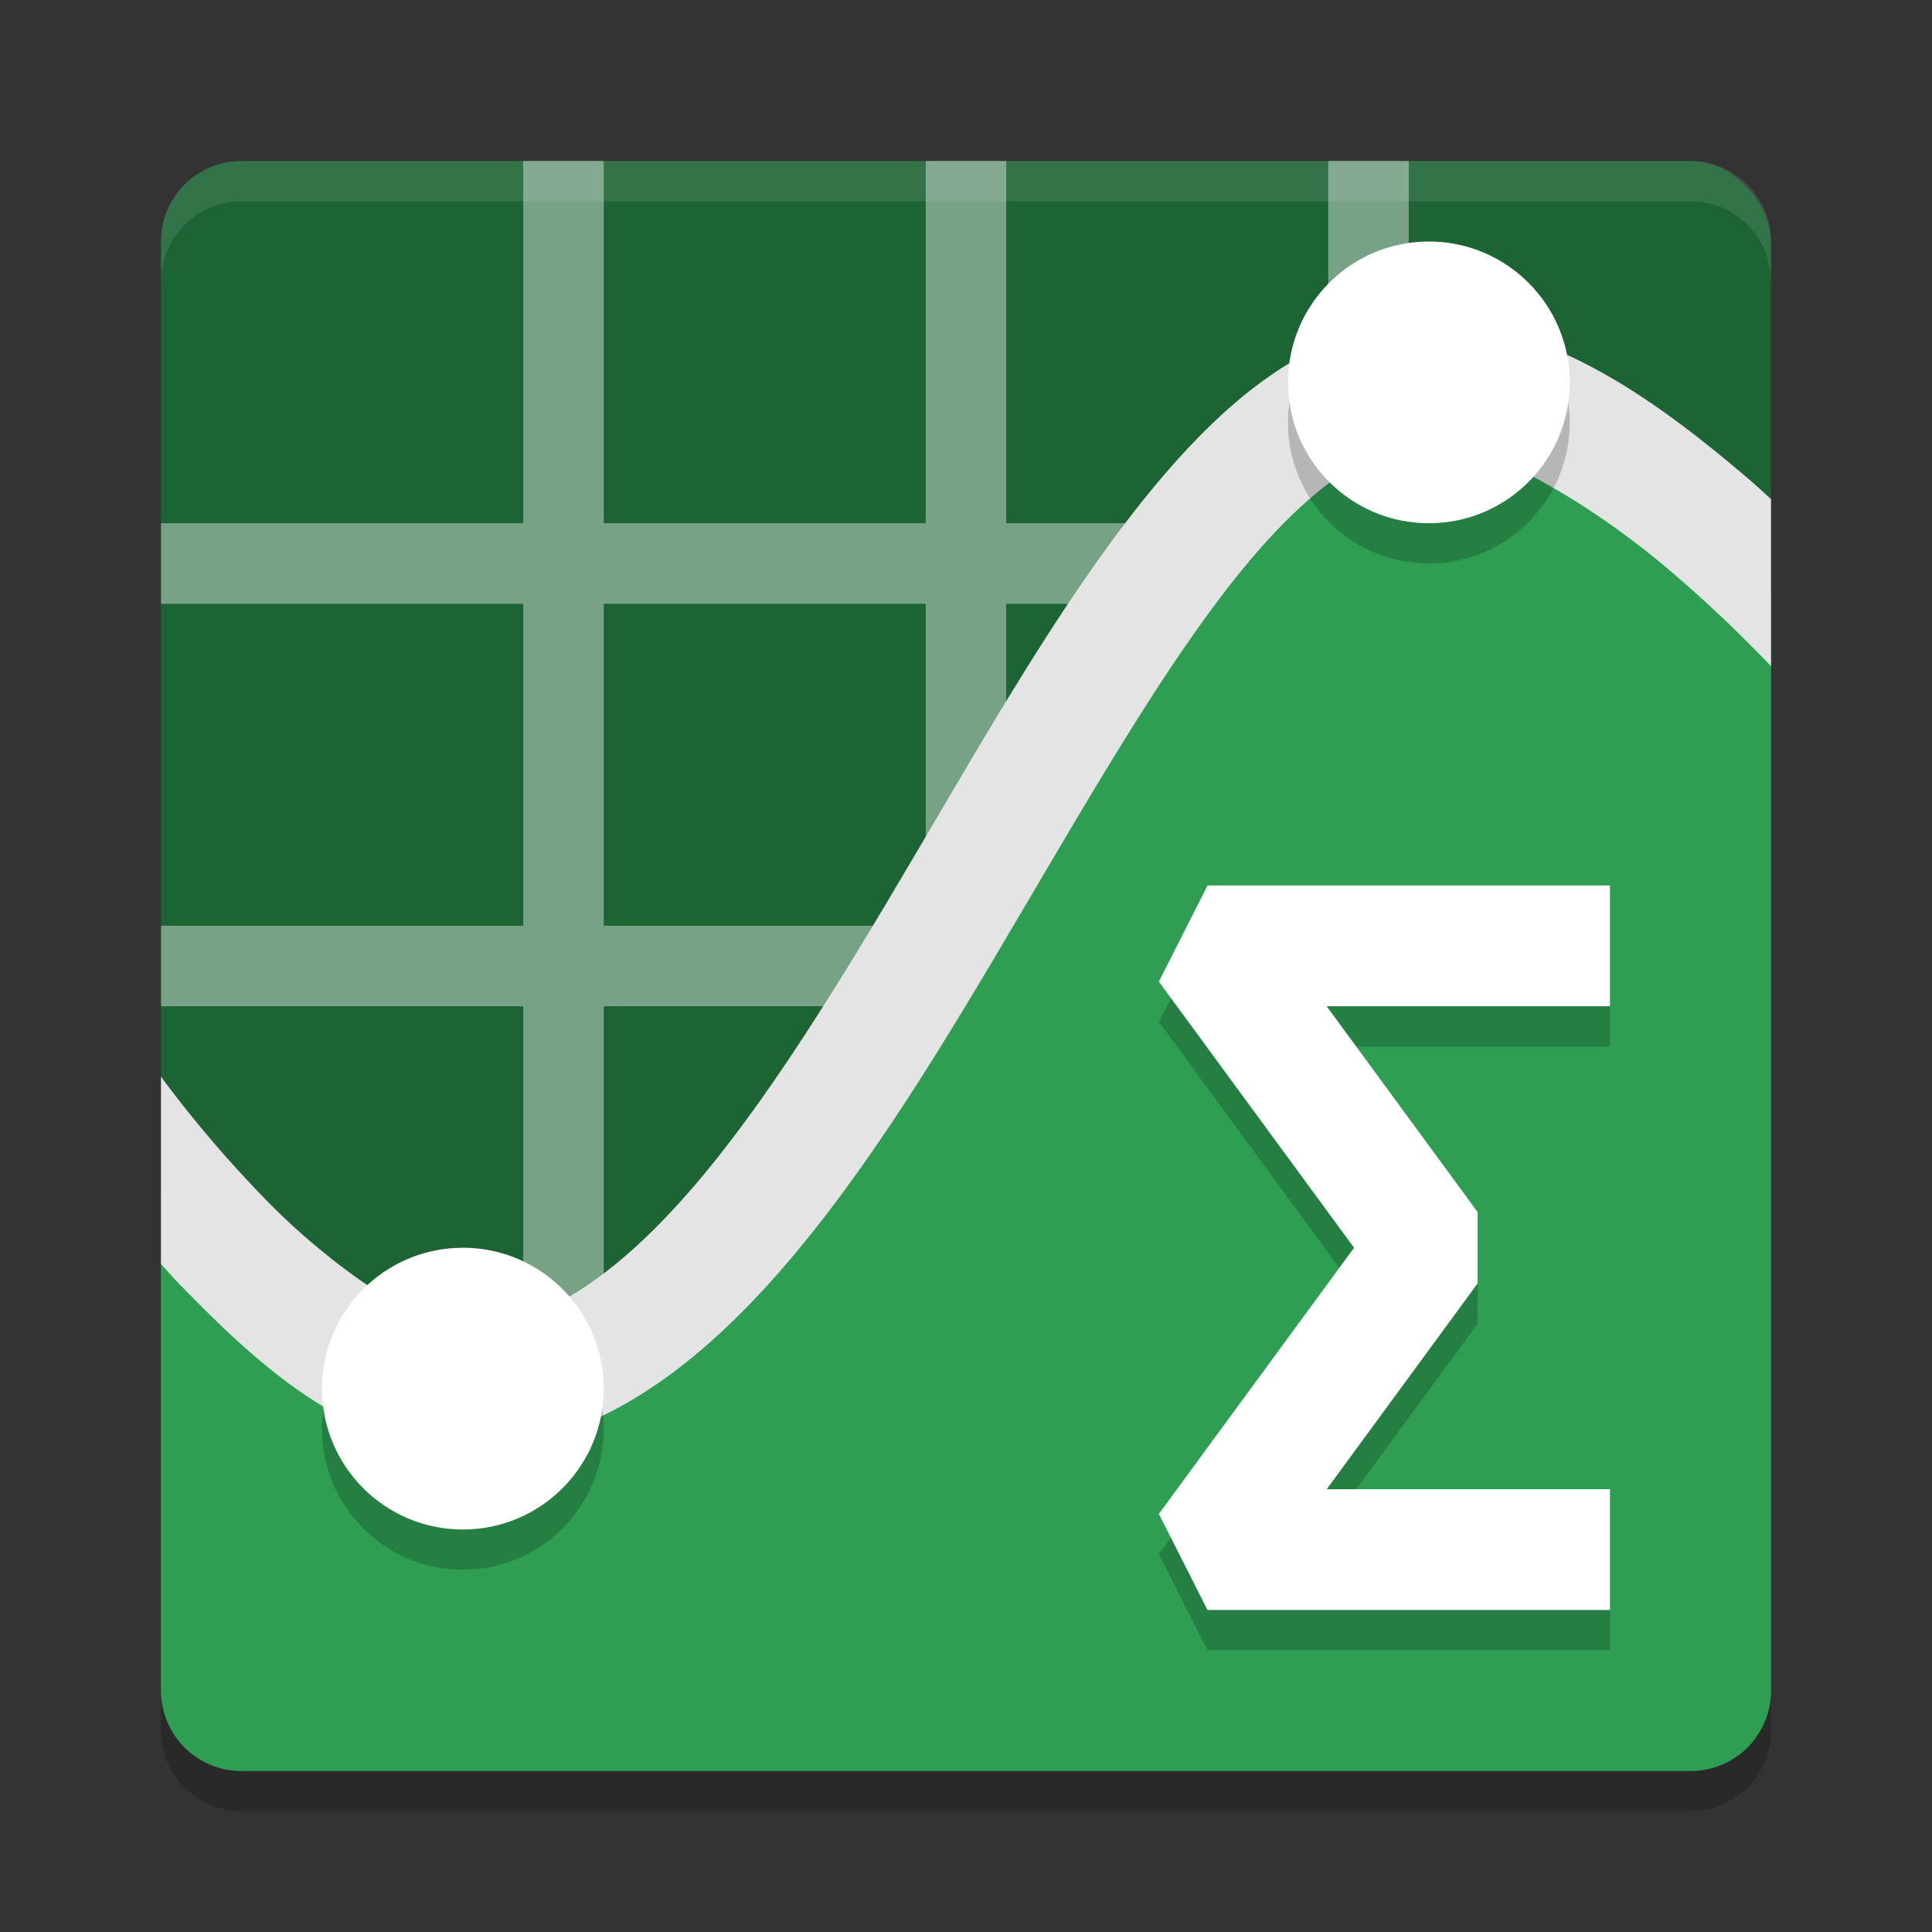 <svg xmlns="http://www.w3.org/2000/svg" width="48" height="48" version="1">
 <rect width="100%" height="100%" fill="#333333" stroke="none"/>
 <rect style="fill:#1d6434" width="40" height="40" x="4" y="4" rx="2" ry="2"/>
 <path style="opacity:0.4;fill:#ffffff" d="M 13 4 L 13 13 L 4 13 L 4 15 L 13 15 L 13 23 L 4 23 L 4 25 L 13 25 L 13 33 L 15 33 L 15 25 L 23 25 L 23 33 L 25 33 L 25 25 L 33 25 L 33 33 L 35 33 L 35 4 L 33 4 L 33 13 L 25 13 L 25 4 L 23 4 L 23 13 L 15 13 L 15 4 L 13 4 z M 15 15 L 23 15 L 23 23 L 15 23 L 15 15 z M 25 15 L 33 15 L 33 23 L 25 23 L 25 15 z"/>
 <path fill="#fff" style="opacity:0.1" d="m6 4c-1.108 0-2 0.892-2 2v1c0-1.108 0.892-2 2-2h36c1.108 0 2 0.892 2 2v-1c0-1.108-0.892-2-2-2h-36z"/>
 <path opacity=".2" d="m6 45c-1.108 0-2-0.892-2-2v-1c0 1.108 0.892 2 2 2h36c1.108 0 2-0.892 2-2v1c0 1.108-0.892 2-2 2h-36z"/>
 <path style="fill:#2e9f52" d="m 35.5,9.2 c -1.413,0 -3.032,1.14 -4.791,3.342 -1.759,2.201 -3.544,5.286 -5.391,8.42 -1.847,3.134 -3.755,6.321 -5.938,8.818 C 17.198,32.278 14.62,34.2 11.5,34.2 8.615,34.2 6.312,32.012 4.438,30.083 4.279,29.92 4.15,29.766 4,29.604 V 42 c 0,1.108 0.892,2 2,2 h 36 c 1.108,0 2,-0.892 2,-2 V 14.751 C 43.386,14.109 42.534,13.264 41.494,12.38 39.518,10.698 36.962,9.2 35.5,9.2 Z"/>
 <path style="fill:#e4e4e4" d="M 35.5 8 C 32.628 8 30.352 9.985 28.365 12.471 C 26.379 14.957 24.57 18.122 22.734 21.238 C 20.898 24.354 19.036 27.418 17.123 29.607 C 15.21 31.797 13.366 33 11.5 33 C 10.501 33 8.273 31.525 6.588 29.791 C 5.244 28.408 4.374 27.257 4 26.75 L 4 31.404 C 4.15 31.566 4.279 31.72 4.438 31.883 C 6.312 33.812 8.615 36 11.5 36 C 14.62 36 17.198 34.078 19.381 31.58 C 21.564 29.082 23.472 25.896 25.318 22.762 C 27.165 19.628 28.95 16.543 30.709 14.342 C 32.468 12.14 34.087 11 35.5 11 C 36.962 11 39.518 12.498 41.494 14.18 C 42.534 15.064 43.386 15.909 44 16.551 L 44 12.4 C 43.809 12.23 43.642 12.067 43.439 11.895 C 41.26 10.039 38.535 8 35.5 8 z"/>
 <circle style="opacity:0.2" cx="11.5" cy="35.5" r="3.5"/>
 <circle style="fill:#ffffff" cx="11.5" cy="34.5" r="3.5"/>
 <circle style="opacity:0.2" cx="35.5" cy="10.5" r="3.5"/>
 <circle style="fill:#ffffff" cx="35.5" cy="9.5" r="3.5"/>
 <path style="opacity:0.2;fill:none;stroke:#000000;stroke-width:3;stroke-linejoin:bevel" d="m 40,24.5 h -9.999 l 5.5,7.5 -5.5,7.5 H 40"/>
 <path style="fill:none;stroke:#ffffff;stroke-width:3;stroke-linejoin:bevel" d="m 40,23.5 h -9.999 l 5.5,7.5 -5.5,7.5 H 40"/>
</svg>
